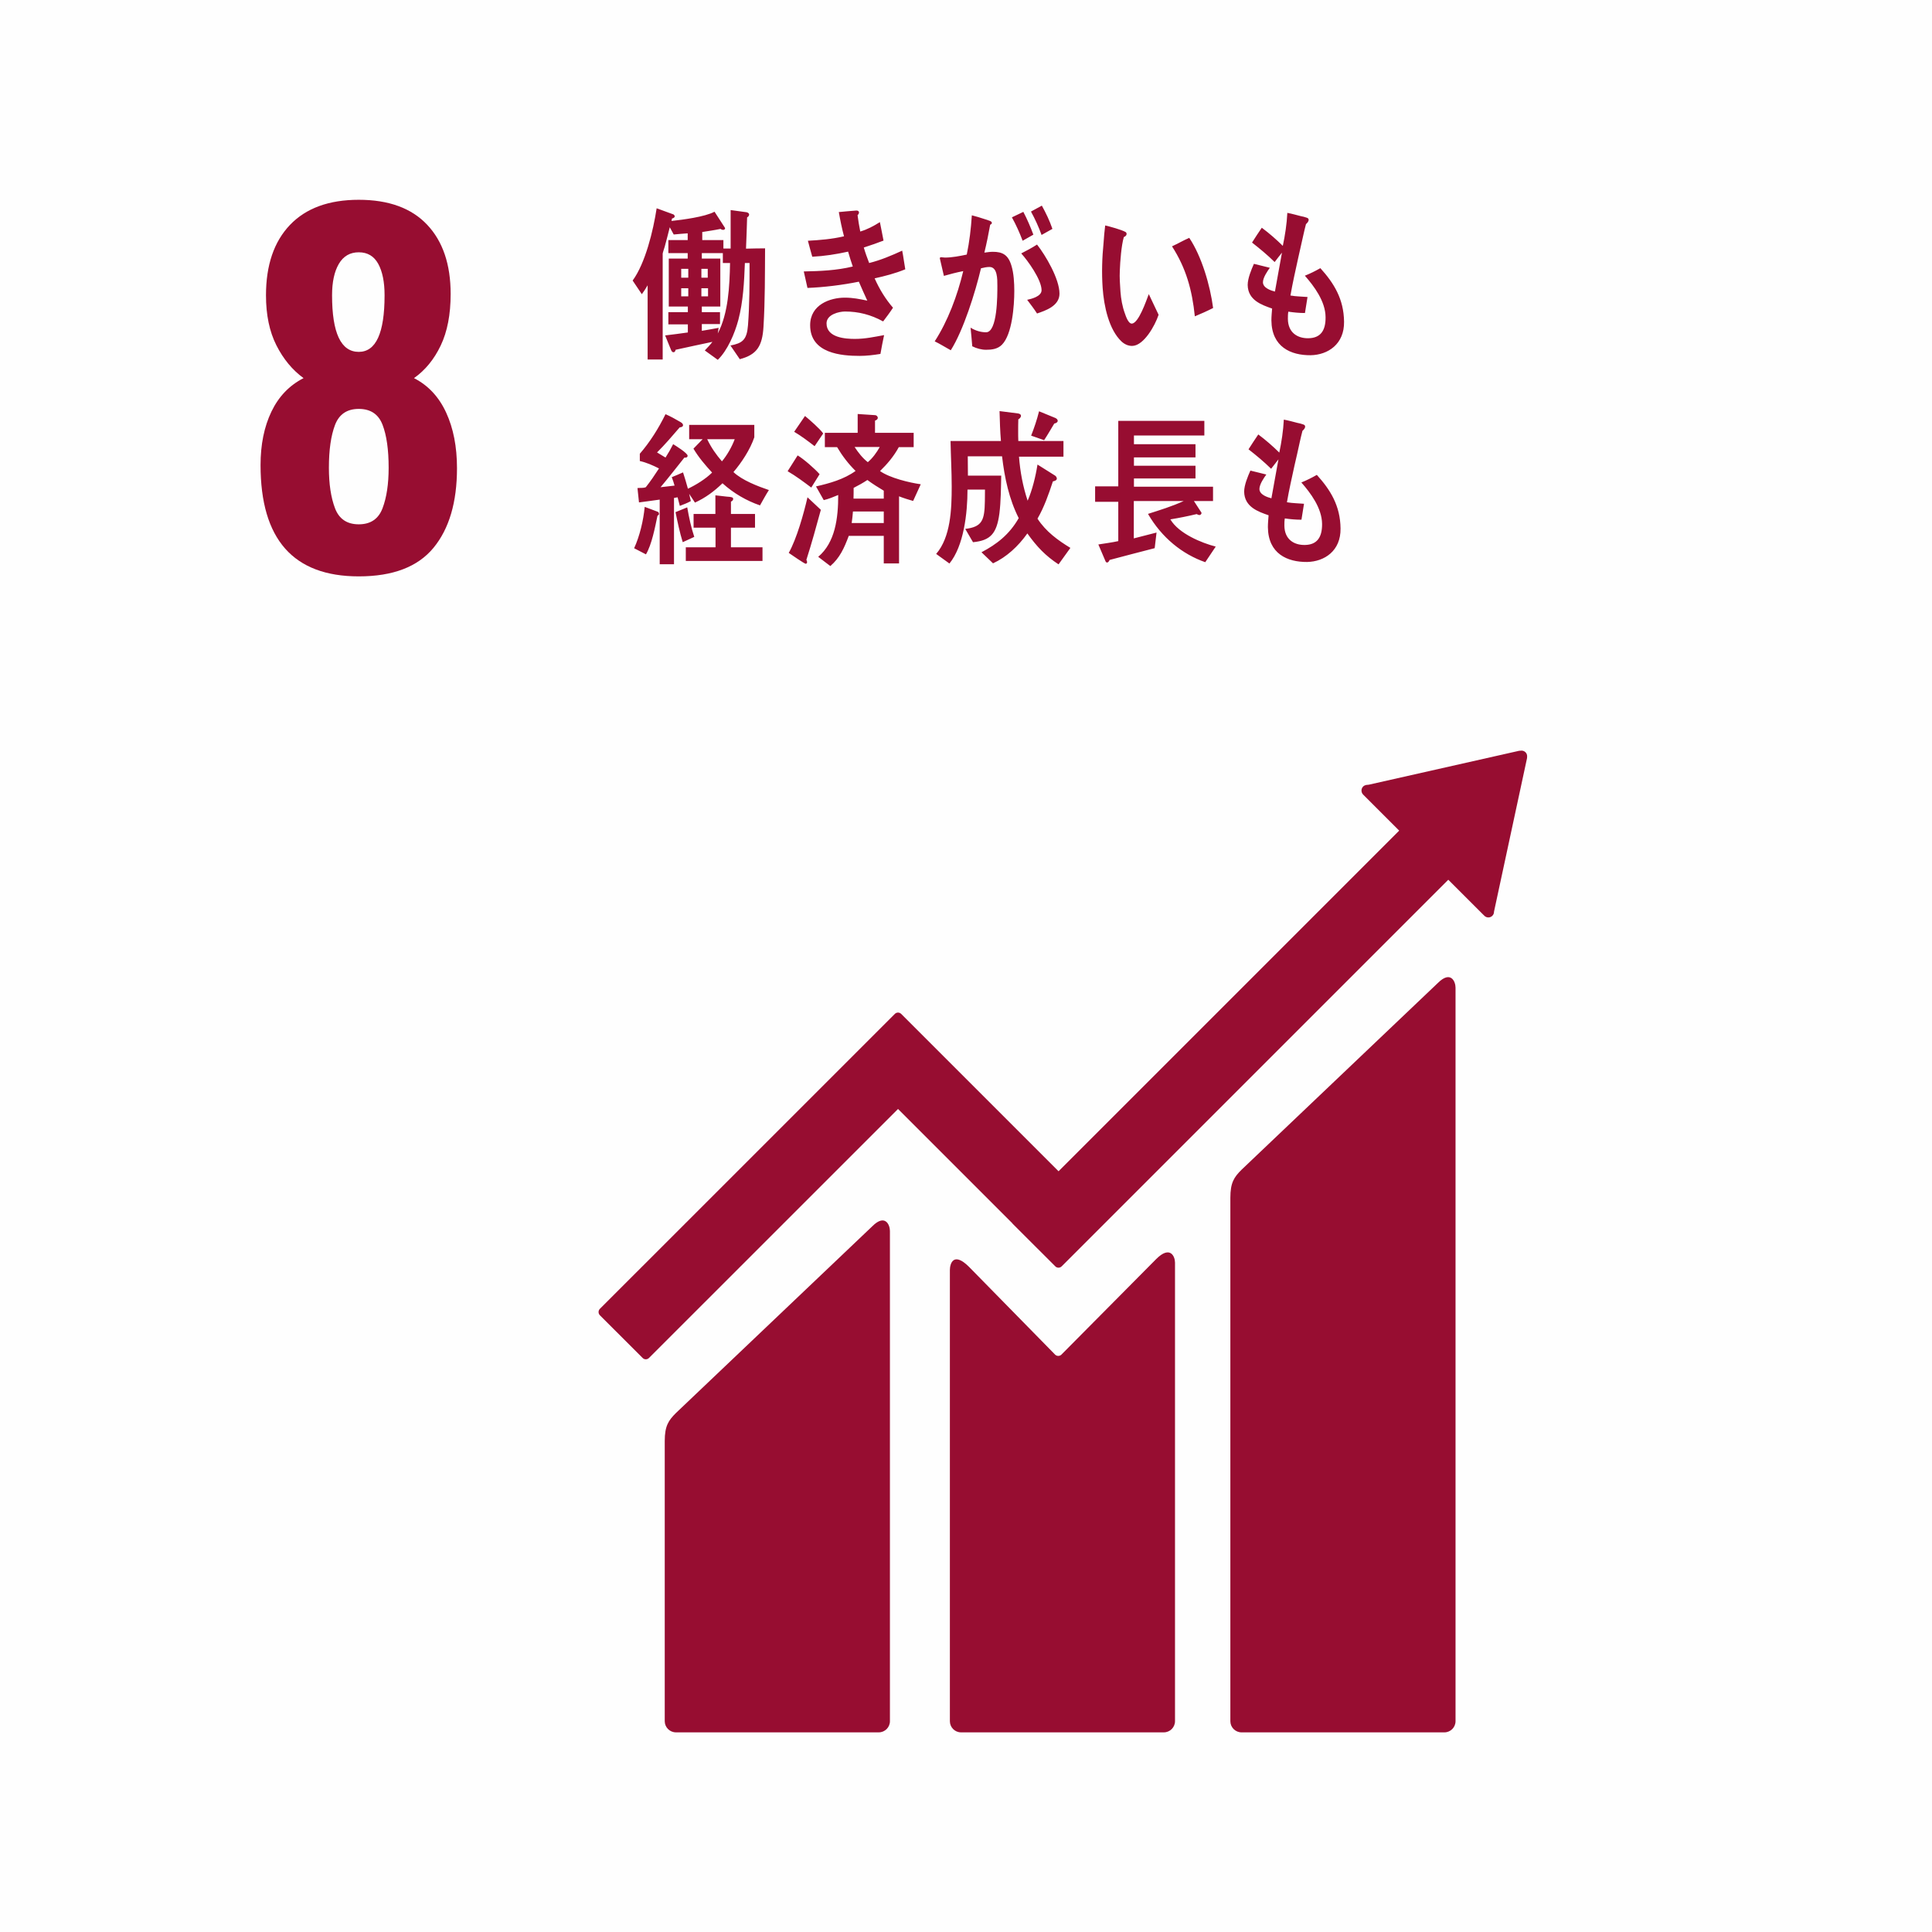 <svg xmlns="http://www.w3.org/2000/svg" width="160" height="160" viewBox="0 0 160 160">
  <g fill="none" fill-rule="evenodd">
    <polygon fill="#FEFEFE" points="0 160 160 160 160 0 0 0"/>
    <g fill="#970D31" transform="translate(21.533 16.533)">
      <path d="M10.316 7.922C10.316 6.823 10.14 5.955 9.791 5.317 9.441 4.68 8.904 4.361 8.179 4.361 7.454 4.361 6.905 4.68 6.53 5.317 6.155 5.955 5.967 6.823 5.967 7.922 5.967 11.047 6.704 12.608 8.179 12.608 9.603 12.608 10.316 11.047 10.316 7.922M10.147 25.559C10.484 24.672 10.653 23.553 10.653 22.204 10.653 20.704 10.484 19.518 10.147 18.643 9.81 17.768 9.154 17.331 8.179 17.331 7.204 17.331 6.549 17.775 6.211 18.662 5.874 19.549 5.705 20.73 5.705 22.204 5.705 23.553 5.874 24.672 6.211 25.559 6.549 26.446 7.204 26.889 8.179 26.889 9.154 26.889 9.81 26.446 10.147 25.559M.045 21.979C.045 20.28.345 18.806.945 17.556 1.544 16.307 2.431 15.382 3.606 14.782 2.681 14.107 1.931 13.202 1.357 12.064.782 10.928.495 9.547.495 7.922.495 5.424 1.157 3.481 2.481 2.094 3.806.707 5.705.013 8.179.013 10.653.013 12.539.701 13.839 2.075 15.138 3.449 15.788 5.361 15.788 7.81 15.788 9.51 15.513 10.934 14.964 12.083 14.414 13.233 13.676 14.132 12.752 14.782 13.926 15.382 14.814 16.332 15.413 17.631 16.013 18.93 16.313 20.467 16.313 22.241 16.313 25.065 15.663 27.264 14.364 28.839 13.064 30.413 11.003 31.2 8.179 31.2 2.756 31.2.045 28.126.045 21.979M97.547 64.871L81.288 80.338C80.674 80.948 80.36 81.398 80.36 82.661L80.36 126.01C80.36 126.518 80.775 126.934 81.288 126.934L98.082 126.934C98.594 126.934 99.008 126.518 99.008 126.01L99.008 65.261C99.008 64.75 98.608 63.816 97.547 64.871M50.706 85.022L34.445 100.487C33.834 101.098 33.518 101.547 33.518 102.808L33.518 126.01C33.518 126.516 33.935 126.933 34.445 126.933L51.241 126.933C51.754 126.933 52.167 126.516 52.167 126.01L52.167 85.41C52.167 84.898 51.763 83.962 50.706 85.022"/>
      <path d="M104.937,46.114 C104.943,45.991 104.899,45.859 104.799,45.762 C104.714,45.678 104.604,45.64 104.498,45.63 L104.409,45.636 L104.276,45.644 L91.826,48.452 L91.6,48.475 C91.511,48.493 91.426,48.537 91.357,48.602 C91.174,48.788 91.174,49.087 91.357,49.272 L91.498,49.413 L94.341,52.255 L66.131,80.466 L53.101,67.436 C52.954,67.287 52.72,67.287 52.571,67.436 L49.036,70.972 C49.033,70.972 49.033,70.976 49.033,70.976 L28.146,91.859 C28.002,92.006 28.002,92.245 28.146,92.39 L31.687,95.928 C31.831,96.075 32.067,96.075 32.213,95.928 L52.839,75.307 L62.294,84.762 C62.304,84.777 62.309,84.793 62.324,84.807 L65.861,88.34 C66.007,88.488 66.243,88.488 66.391,88.34 L98.408,56.323 L101.394,59.307 C101.577,59.492 101.876,59.492 102.058,59.307 C102.145,59.219 102.188,59.113 102.193,59 L102.196,58.96 L104.93,46.251 L104.937,46.114 Z"/>
      <path d="M74.219 87.736L66.352 95.668C66.202 95.791 65.984 95.787 65.845 95.649L58.718 88.383C57.413 87.084 57.132 88.138 57.132 88.648L57.132 126.008C57.132 126.516 57.541 126.933 58.052 126.933L74.852 126.933C75.36 126.933 75.776 126.516 75.776 126.008L75.776 88.029C75.776 87.519 75.373 86.581 74.219 87.736M38.33 5.249L38.33 4.429 36.589 4.429 36.589 4.882 38.12 4.882 38.12 8.854 36.589 8.854 36.589 9.32 38.095 9.32 38.095 10.304 36.589 10.304 36.589 10.864C37.058 10.794 37.511 10.699 37.98 10.618L37.91 11.082C38.786 9.414 38.89 7.162 38.926 5.249L38.33 5.249zM36.553 8.01L37.104 8.01 37.104 7.338 36.553 7.338 36.553 8.01zM36.553 6.464L37.08 6.464 37.08 5.729 36.553 5.729 36.553 6.464zM34.882 8.01L35.468 8.01 35.468 7.338 34.882 7.338 34.882 8.01zM34.882 6.464L35.468 6.464 35.468 5.729 34.882 5.729 34.882 6.464zM41.697 10.508C41.604 12.147 41.136 12.844 39.733 13.213L38.96 12.081C39.943 11.888 40.317 11.628 40.412 10.412 40.542 8.705 40.542 6.971 40.542 5.249L40.155 5.249C40.094 6.835 40.014 8.43 39.617 9.95 39.312 11.095 38.716 12.49 37.91 13.267L36.835 12.49C37.044 12.257 37.279 12.039 37.465 11.778 36.449 11.998 35.432 12.204 34.414 12.435 34.403 12.545 34.344 12.639 34.239 12.639 34.146 12.639 34.076 12.545 34.042 12.45L33.55 11.246C34.182 11.178 34.801 11.082 35.432 11L35.432 10.332 33.818 10.332 33.818 9.32 35.432 9.32 35.432 8.854 33.852 8.854 33.852 4.882 35.419 4.882 35.419 4.429 33.818 4.429 33.818 3.351 35.419 3.351 35.419 2.79C35.035 2.817 34.649 2.847 34.261 2.887L33.935 2.287C33.796 2.817 33.667 3.364 33.516 3.898 33.489 3.994 33.348 4.403 33.348 4.471L33.348 13.239 32.1 13.239 32.1 7.094C31.947 7.353 31.797 7.599 31.621 7.832L30.86 6.7C31.913 5.264 32.567 2.56 32.848.716L34.227 1.22C34.276 1.235 34.344 1.316 34.344 1.384 34.344 1.494 34.193 1.547 34.121 1.562L34.076 1.766C34.975 1.67 36.856 1.426 37.641 1L38.517 2.353C38.517 2.463 38.436 2.503 38.355 2.503 38.285 2.503 38.201 2.478 38.143 2.423 37.641 2.529 37.126 2.599 36.625 2.681L36.625 3.351 38.376 3.351 38.376 4.049 38.975 4.049 38.975.864 40.283 1.042C40.365 1.055 40.506 1.112 40.506 1.235 40.506 1.345 40.424 1.426 40.34 1.466 40.317 2.327 40.283 3.199 40.248 4.06 40.773 4.049 41.299 4.034 41.827 4.034 41.813 6.193 41.827 8.351 41.697 10.508L41.697 10.508zM50.9 6.519C51.301 7.421 51.805 8.241 52.422 8.951 52.164 9.346 51.884 9.717 51.604 10.086 50.586 9.524 49.558 9.265 48.447 9.265 47.97 9.265 46.917 9.498 46.917 10.249 46.917 11.451 48.529 11.534 49.265 11.534 50.119 11.534 50.855 11.369 51.684 11.22 51.569 11.738 51.475 12.257 51.381 12.777 50.809 12.87 50.236 12.94 49.666 12.94 48.178 12.94 45.56 12.749 45.56 10.4 45.56 8.691 47.221 8.118 48.423 8.118 49.126 8.118 49.616 8.228 50.293 8.364 50.06 7.845 49.814 7.327 49.593 6.795 48.247 7.068 46.706 7.259 45.338 7.312L45.033 5.947C46.39 5.921 47.759 5.864 49.091 5.538 48.949 5.126 48.82 4.717 48.703 4.306 47.722 4.524 46.742 4.677 45.736 4.728 45.607 4.293 45.491 3.843 45.374 3.406 46.368 3.351 47.373 3.269 48.364 3.036 48.19 2.382 48.05 1.698 47.935 1.029 48.412.989 48.892.932 49.369.905L49.417.905C49.501.905 49.604.947 49.604 1.07 49.604 1.153 49.546 1.235 49.487 1.288 49.546 1.74 49.616 2.19 49.71 2.641 50.271 2.478 50.819 2.19 51.336 1.861 51.43 2.367 51.545 2.874 51.637 3.392 51.101 3.597 50.552 3.788 50.003 3.966 50.13 4.403 50.283 4.825 50.447 5.249 51.381 5.018 52.293 4.634 53.183 4.225 53.287 4.745 53.345 5.264 53.438 5.769 52.609 6.11 51.754 6.329 50.9 6.519M64.725 2.925C64.479 2.243 64.186 1.602 63.847.987L64.748.497C65.087 1.11 65.389 1.738 65.624 2.421L64.725 2.925zM64.35 9.429C64.092 9.03 63.811 8.663 63.532 8.296 63.871 8.226 64.725 8.019 64.725 7.501 64.725 6.628 63.578 5.042 63.041 4.454 63.485 4.227 63.929 3.992 64.35 3.72 65.05 4.607 66.209 6.56 66.209 7.788 66.209 8.814 65.028 9.197 64.35 9.429L64.35 9.429zM63.158 3.405C62.899 2.718 62.607 2.079 62.269 1.466L63.215 1.013C63.532 1.615 63.8 2.243 64.046 2.9L63.158 3.405zM61.449 12.009C61.089 12.378 60.598 12.433 60.13 12.433 59.744 12.433 59.347 12.323 58.985 12.145 58.938 11.628 58.905 11.121 58.845 10.603 59.242 10.849 59.685 10.985 60.13 10.985 61.076 10.985 61.065 7.911 61.065 7.134 61.065 6.573 61.076 5.576 60.409 5.576 60.175 5.576 59.943 5.631 59.708 5.686 59.242 7.665 58.249 10.834 57.206 12.474 56.752 12.228 56.332 11.954 55.876 11.736 56.963 10.058 57.757 7.94 58.238 5.919 57.698 6.025 57.161 6.163 56.636 6.314 56.601 6.163 56.297 4.851 56.297 4.851 56.297 4.783 56.377 4.77 56.412 4.77 56.518 4.77 56.61 4.798 56.717 4.798 57.312 4.798 57.932 4.675 58.53 4.55 58.752 3.487 58.88 2.395 58.95 1.299 59.299 1.382 59.638 1.492 59.977 1.602 60.13 1.655 60.306 1.698 60.456 1.765 60.516 1.793 60.609 1.835 60.609 1.929 60.609 2.013 60.525 2.052 60.47 2.079 60.331 2.845 60.175 3.623 59.988 4.388 60.224 4.359 60.456 4.32 60.69 4.32 61.487 4.32 61.966 4.566 62.233 5.48 62.422 6.095 62.467 6.901 62.467 7.558 62.467 8.797 62.292 11.15 61.449 12.009L61.449 12.009zM77.418 9.664C77.194 7.467 76.682 5.656 75.528 3.867 76.011 3.644 76.466 3.379 76.956 3.165 77.978 4.687 78.684 7.083 78.932 8.975 78.431 9.229 77.929 9.452 77.418 9.664M72.28 12.111C71.939 12.134 71.614 11.992 71.35 11.751 70.295 10.756 69.89 8.814 69.784 7.314 69.696 6.061 69.737 4.8 69.861 3.557 69.895 3.076 69.933 2.609 69.994 2.138 70.365 2.221 71.355 2.495 71.673 2.677 71.722 2.703 71.762 2.755 71.765 2.823 71.776 2.968 71.643 3.063 71.538 3.097 71.33 3.811 71.235 5.105 71.205 5.871 71.177 6.451 71.216 7.02 71.258 7.609 71.3 8.207 71.415 8.858 71.621 9.414 71.709 9.674 71.917 10.285 72.206 10.266 72.766 10.226 73.387 8.39 73.605 7.824L74.417 9.535C74.108 10.463 73.202 12.047 72.28 12.111M87.008 12.885C85.37 12.898 83.781 12.204 83.759 10.001 83.759 9.675 83.793 9.346 83.818 9.021 82.963 8.718 81.816 8.337 81.795 7.068 81.795 6.519 82.098 5.796 82.31 5.317 82.752 5.413 83.198 5.548 83.629 5.644 83.431 5.921 83.058 6.452 83.058 6.848 83.069 7.327 83.734 7.531 84.052 7.614 84.237 6.534 84.447 5.468 84.634 4.39 84.423 4.649 84.227 4.908 84.028 5.169 83.431 4.581 82.801 4.06 82.155 3.555 82.414 3.144 82.682 2.737 82.963 2.327 83.584 2.79 84.167 3.297 84.704 3.829 84.892 2.944 85.033 2.013 85.079 1.096 85.453 1.165 85.84 1.276 86.213 1.371 86.365 1.397 86.531 1.439 86.68 1.494 86.762 1.52 86.844 1.562 86.844 1.67 86.844 1.819 86.703 1.958 86.623 2.026 86.538 2.327 86.47 2.656 86.4 2.953 86.258 3.597 86.118 4.238 85.967 4.882 85.747 5.89 85.513 6.916 85.336 7.94 85.803 8.023 86.283 8.023 86.75 8.063L86.538 9.39C86.084 9.39 85.617 9.346 85.16 9.278 85.124 9.484 85.124 9.675 85.124 9.882 85.138 11.027 85.933 11.492 86.82 11.479 87.814 11.464 88.259 10.864 88.245 9.73 88.236 8.419 87.288 7.162 86.531 6.299 86.974 6.125 87.406 5.906 87.814 5.675 88.936 6.916 89.755 8.228 89.776 10.113 89.803 11.956 88.457 12.859 87.008 12.885M37.035 19.842C37.357 20.525 37.783 21.127 38.255 21.674 38.669 21.182 39.072 20.484 39.312 19.842L37.035 19.842zM35.262 29.923L35.262 28.79 37.724 28.79 37.724 27.166 35.907 27.166 35.907 26.031 37.713 26.031 37.713 24.488C38.025 24.528 38.347 24.554 38.658 24.596 38.796 24.609 38.933 24.609 39.072 24.651 39.128 24.664 39.187 24.706 39.187 24.787 39.187 24.897 39.083 24.978 39.001 25.009L39.001 26.031 40.994 26.031 40.994 27.166 39.001 27.166 39.001 28.79 41.614 28.79 41.614 29.923 35.262 29.923zM35.009 28.368C34.757 27.562 34.583 26.716 34.411 25.881L35.38 25.484C35.528 26.318 35.699 27.138 35.964 27.929L35.009 28.368zM41.407 25.321C40.293 24.937 39.222 24.322 38.301 23.489 37.59 24.174 36.884 24.693 36.021 25.09L35.541 24.365 35.678 24.965C35.389 25.13 35.081 25.238 34.767 25.362 34.71 25.13 34.642 24.884 34.583 24.651L34.285 24.706 34.285 30.196 33.101 30.196 33.101 24.842C32.524 24.912 31.962 25.009 31.386 25.075L31.26 23.886C31.489 23.858 31.732 23.901 31.949 23.816 32.338 23.326 32.698 22.793 33.042 22.261 32.524 22.001 32.007 21.77 31.454 21.647L31.454 21.044C32.294 20.075 32.997 18.956 33.582 17.768 33.985 17.944 34.388 18.163 34.778 18.394 34.873 18.449 35.033 18.532 35.033 18.682 35.033 18.82 34.838 18.86 34.757 18.86 34.148 19.569 33.54 20.279 32.881 20.936 33.121 21.074 33.353 21.222 33.582 21.36 33.812 21.004 34.02 20.635 34.214 20.251 34.401 20.364 35.412 20.991 35.412 21.21 35.412 21.36 35.24 21.388 35.147 21.36 34.493 22.179 33.847 23.012 33.171 23.816 33.559 23.776 33.94 23.722 34.332 23.682 34.261 23.449 34.191 23.203 34.1 22.984 34.411 22.861 34.723 22.724 35.033 22.588 35.183 23.039 35.312 23.489 35.437 23.941 36.08 23.64 36.909 23.135 37.439 22.603 36.875 21.986 36.333 21.36 35.896 20.622L36.655 19.842 35.541 19.842 35.541 18.654 40.936 18.654 40.936 19.681C40.592 20.705 39.864 21.797 39.209 22.562 39.924 23.245 41.259 23.75 42.144 24.051 41.88 24.46 41.649 24.897 41.407 25.321L41.407 25.321zM32.916 26.18C32.708 27.166 32.445 28.557 31.962 29.377L30.983 28.869C31.441 27.874 31.755 26.562 31.858 25.444L32.916 25.841C32.997 25.868 33.042 25.936 33.042 26.031 33.042 26.099 32.963 26.154 32.916 26.18L32.916 26.18zM49.241 20.484C49.555 20.962 49.909 21.413 50.336 21.742 50.724 21.413 51.059 20.962 51.324 20.484L49.241 20.484zM51.657 24.104C51.199 23.831 50.739 23.544 50.301 23.218 49.933 23.462 49.555 23.669 49.161 23.871 49.161 24.174 49.161 24.46 49.151 24.759L51.657 24.759 51.657 24.104zM51.657 25.826L49.104 25.826C49.08 26.14 49.046 26.466 49 26.782L51.657 26.782 51.657 25.826zM54.088 24.954C53.694 24.842 53.306 24.721 52.922 24.57L52.922 30.128 51.657 30.128 51.657 27.845 48.758 27.845C48.379 28.858 48.01 29.677 47.231 30.345L46.228 29.581C47.643 28.381 47.885 26.371 47.885 24.46 47.494 24.622 47.102 24.787 46.687 24.884L46.044 23.75C47.138 23.502 48.368 23.163 49.322 22.467 48.735 21.892 48.231 21.235 47.793 20.499L46.778 20.499 46.778 19.31 49.496 19.31 49.496 17.753 50.946 17.849C51.036 17.849 51.161 17.944 51.161 18.069 51.161 18.203 51.025 18.273 50.932 18.3L50.932 19.31 54.133 19.31 54.133 20.499 52.901 20.499C52.486 21.263 51.935 21.907 51.347 22.478 52.163 23.052 53.764 23.436 54.72 23.572L54.088 24.954zM45.929 20.417C45.377 19.993 44.823 19.569 44.237 19.227L45.134 17.917C45.501 18.218 46.377 18.983 46.64 19.365L45.929 20.417zM45.249 29.827C45.284 29.884 45.306 29.965 45.306 30.035 45.306 30.101 45.249 30.156 45.192 30.156 45.088 30.156 43.947 29.363 43.788 29.255 44.443 28.093 45.03 26.004 45.34 24.651L46.446 25.688C46.065 27.083 45.687 28.461 45.249 29.827L45.249 29.827zM45.652 23.845C45.02 23.366 44.377 22.889 43.695 22.491L44.524 21.182C45.009 21.468 45.951 22.287 46.343 22.738L45.652 23.845zM65.778 18.542C65.498 19.004 65.23 19.475 64.936 19.92L63.862 19.545C64.118 18.892 64.344 18.224 64.517 17.528L65.872 18.084C65.955 18.127 66.061 18.196 66.061 18.32 66.061 18.459 65.872 18.53 65.778 18.542L65.778 18.542zM66.131 30.205C65.053 29.496 64.344 28.756 63.548 27.643 62.787 28.716 61.818 29.607 60.706 30.12L59.749 29.202C61 28.548 62.052 27.741 62.833 26.377 62.039 24.806 61.665 23.065 61.453 21.256L58.614 21.256 58.614 21.326C58.614 21.84 58.626 22.344 58.626 22.857L61.384 22.857C61.36 23.901 61.36 24.956 61.233 25.989 61.008 27.686 60.474 28.228 59.048 28.37L58.404 27.268C59.818 27.102 60.005 26.545 60.03 24.956L60.039 24.011 58.591 24.011C58.591 25.974 58.286 28.674 57.095 30.135L55.996 29.341C57.198 27.95 57.283 25.641 57.283 23.763 57.283 22.509 57.21 21.244 57.187 19.99L61.36 19.99C61.291 19.17 61.267 18.334 61.245 17.512L62.774 17.707C62.857 17.72 63.02 17.764 63.02 17.904 63.02 18.029 62.891 18.152 62.799 18.196 62.787 18.53 62.787 18.848 62.787 19.183 62.787 19.446 62.787 19.725 62.799 19.99L66.538 19.99 66.538 21.286 62.857 21.286C62.949 22.537 63.183 23.763 63.572 24.933 63.957 24.055 64.235 22.914 64.388 21.939L65.847 22.857C65.92 22.898 65.989 23.012 65.989 23.107 65.989 23.26 65.755 23.315 65.664 23.332 65.311 24.405 64.936 25.474 64.388 26.419 65.09 27.505 66.107 28.228 67.112 28.841L66.131 30.205zM78.282 30.026C76.375 29.358 74.682 27.999 73.539 26.025 74.536 25.707 75.533 25.4 76.499 24.959L72.364 24.959 72.364 28.054 74.247 27.571 74.093 28.864C72.853 29.185 71.601 29.507 70.356 29.84 70.324 29.933 70.246 30.052 70.147 30.052 70.102 30.052 70.049 30.011 70.026 29.958L69.428 28.557C69.981 28.466 70.535 28.4 71.078 28.279L71.078 25.026 69.16 25.026 69.16 23.746 71.078 23.746 71.078 18.32 78.206 18.32 78.206 19.532 72.375 19.532 72.375 20.253 77.473 20.253 77.473 21.345 72.375 21.345 72.375 22.039 77.473 22.039 77.473 23.093 72.375 23.093 72.375 23.775 78.925 23.775 78.925 24.959 77.341 24.959 77.973 25.932C77.973 26.051 77.884 26.12 77.796 26.12 77.719 26.12 77.641 26.08 77.573 26.04 76.854 26.212 76.121 26.36 75.391 26.479 76.09 27.666 78.005 28.44 79.148 28.733L78.282 30.026zM86.716 30.007C85.081 30.022 83.49 29.325 83.469 27.124 83.469 26.795 83.502 26.468 83.526 26.14 82.673 25.841 81.525 25.459 81.503 24.187 81.503 23.638 81.806 22.919 82.019 22.44 82.461 22.535 82.906 22.669 83.338 22.766 83.139 23.04 82.767 23.574 82.767 23.97 82.779 24.446 83.442 24.651 83.76 24.734 83.945 23.655 84.156 22.588 84.343 21.509 84.133 21.771 83.936 22.028 83.736 22.289 83.139 21.702 82.511 21.182 81.864 20.677 82.123 20.268 82.394 19.857 82.673 19.446 83.294 19.912 83.875 20.417 84.413 20.949 84.6 20.062 84.742 19.132 84.788 18.218 85.161 18.286 85.548 18.394 85.922 18.491 86.075 18.519 86.239 18.559 86.389 18.616 86.47 18.642 86.553 18.684 86.553 18.792 86.553 18.943 86.411 19.079 86.332 19.146 86.248 19.446 86.179 19.776 86.109 20.075 85.968 20.718 85.828 21.36 85.675 22.003 85.456 23.012 85.221 24.038 85.045 25.062 85.513 25.145 85.991 25.145 86.459 25.187L86.248 26.507C85.794 26.507 85.325 26.468 84.87 26.4 84.834 26.604 84.834 26.795 84.834 27 84.846 28.148 85.641 28.614 86.53 28.599 87.522 28.585 87.968 27.984 87.956 26.852 87.943 25.54 86.995 24.282 86.239 23.423 86.681 23.245 87.114 23.027 87.522 22.794 88.645 24.038 89.464 25.347 89.485 27.234 89.511 29.077 88.167 29.978 86.716 30.007"/>
    </g>
  </g>
</svg>

